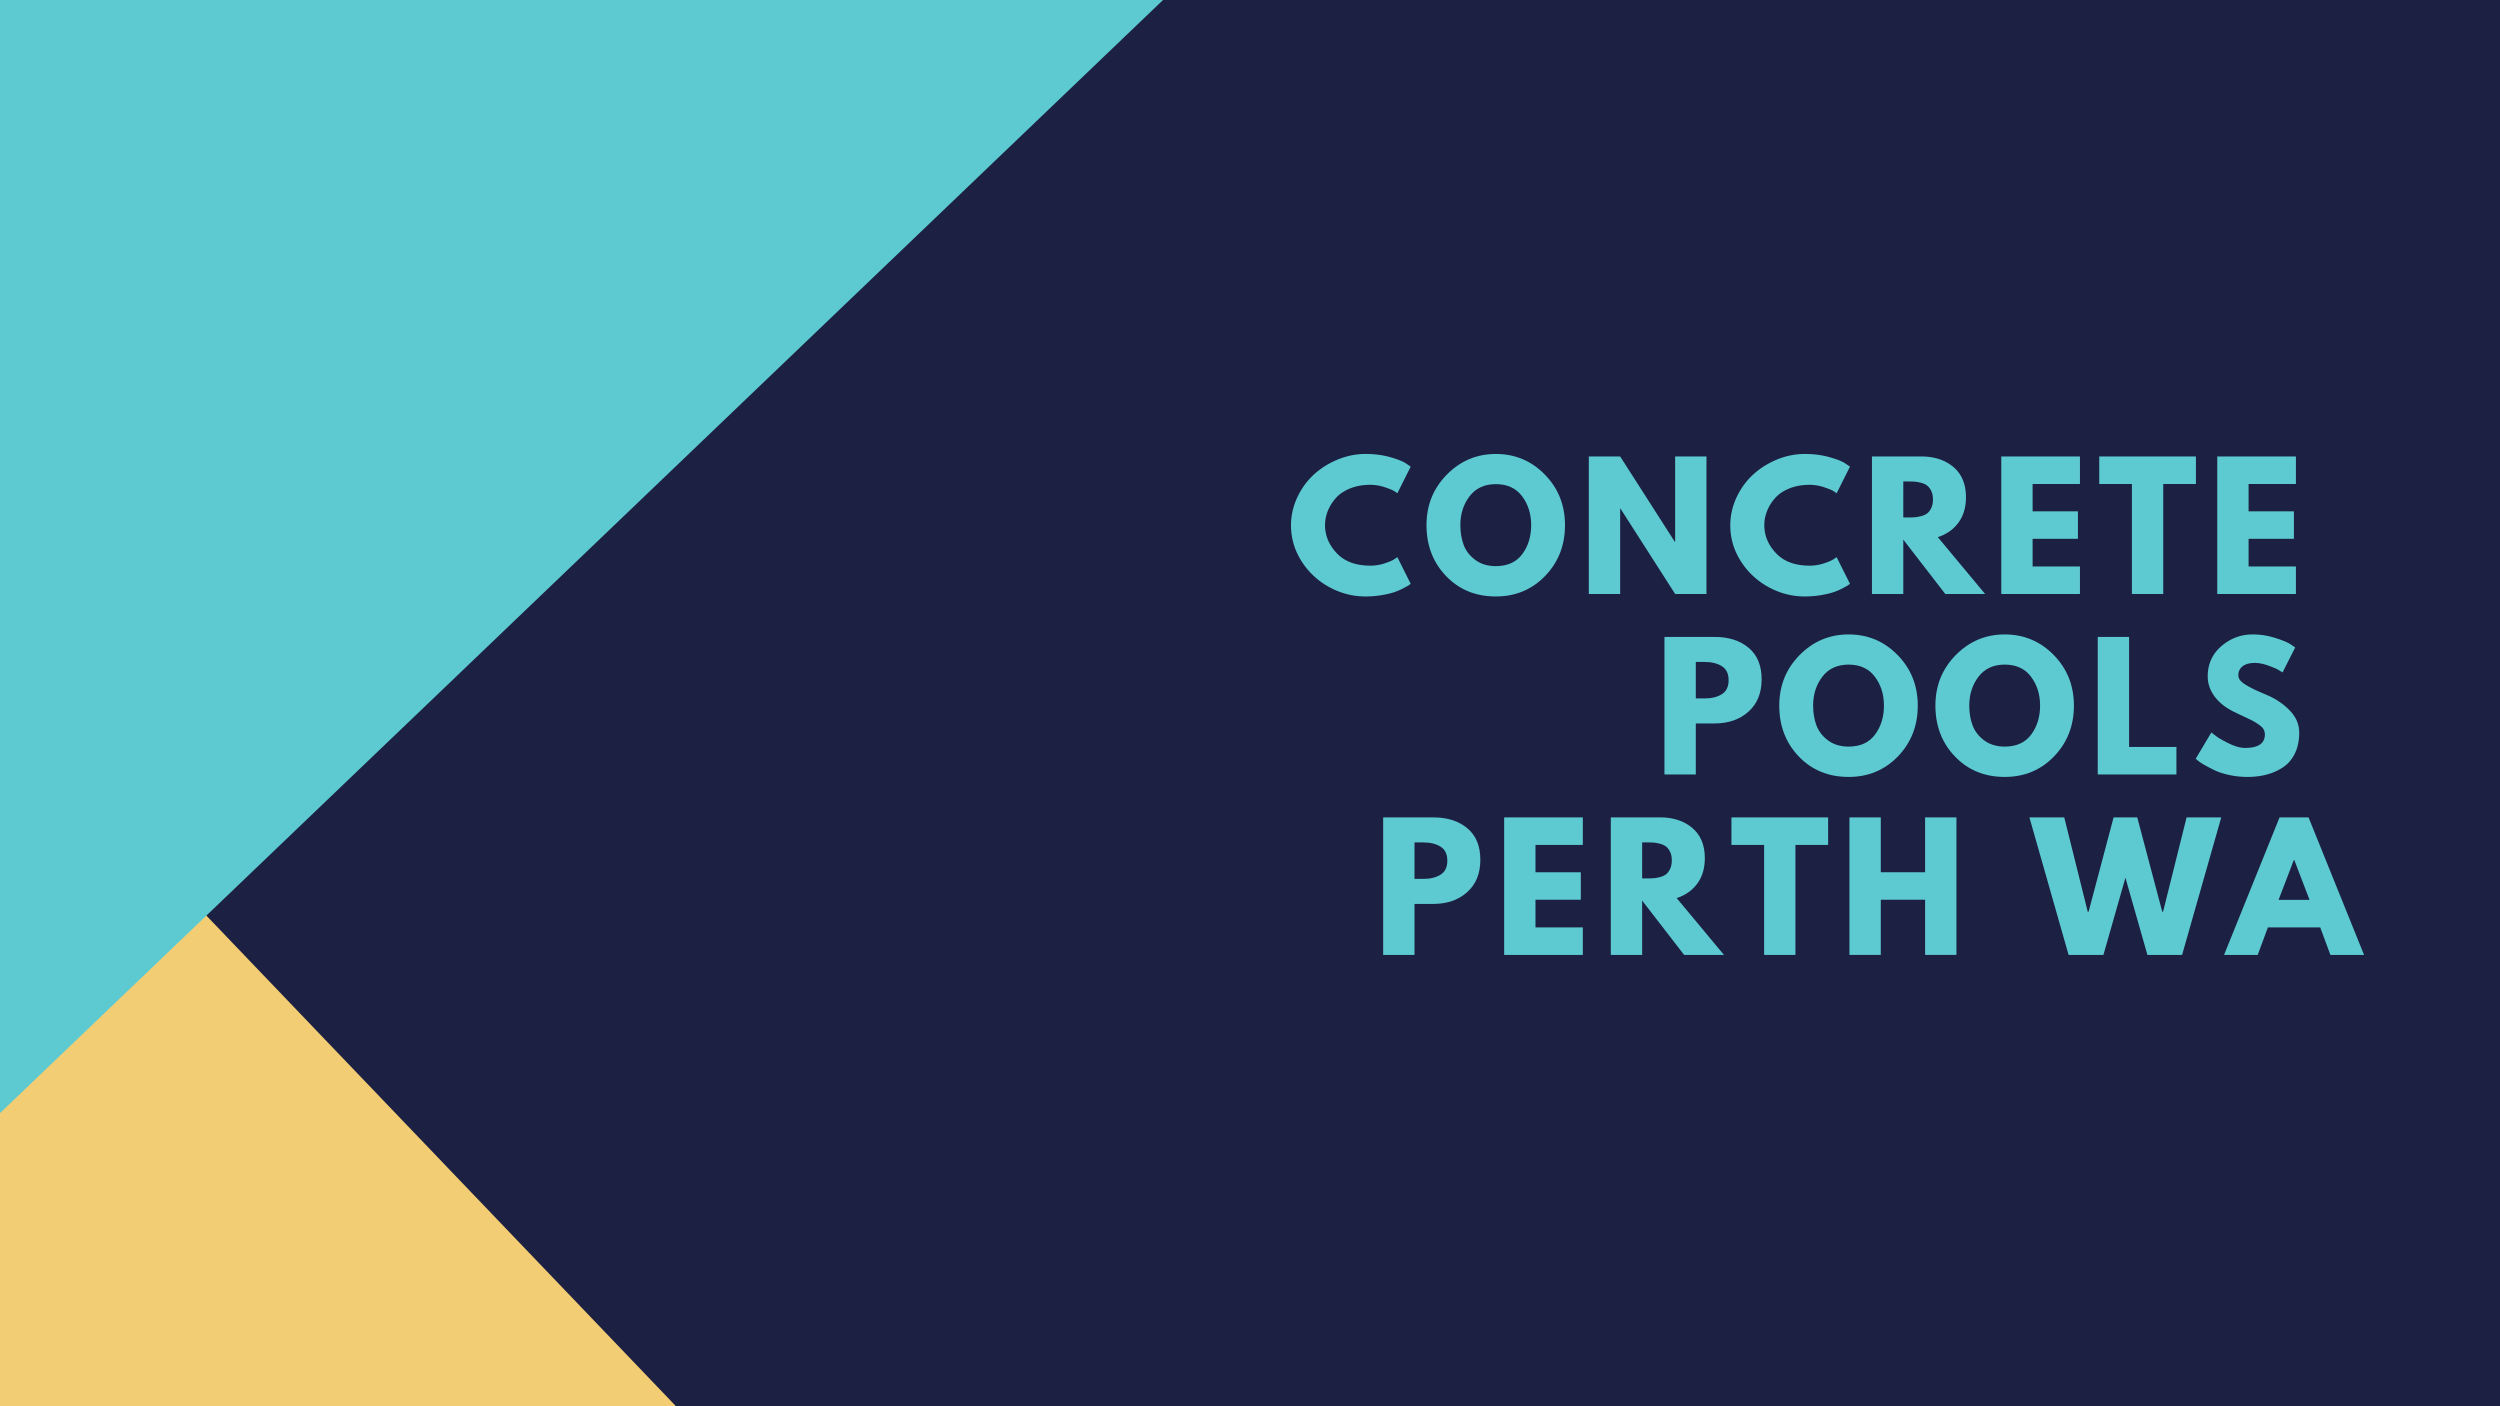 <svg xmlns="http://www.w3.org/2000/svg" xmlns:xlink="http://www.w3.org/1999/xlink" width="1920" height="1080" viewBox="0 0 1440 810"><defs><symbol overflow="visible" id="glyph0-0"><path d="M1.844 0v-19.719h14.812V0zm1.86-1.844h11.093v-16.031H3.703zm0 0"/></symbol><symbol overflow="visible" id="glyph1-1"><path d="M47.906-16.313c2.75 0 5.422-.414 8.016-1.25 2.594-.832 4.492-1.632 5.703-2.406l1.828-1.25 7.688 15.36c-.262.199-.618.46-1.063.78-.45.313-1.492.903-3.125 1.766a36.314 36.314 0 0 1-5.234 2.266C59.863-.41 57.429.16 54.422.672c-3 .508-6.102.765-9.297.765-7.367 0-14.344-1.804-20.938-5.421C17.595-7.598 12.281-12.57 8.25-18.906 4.219-25.25 2.203-32.098 2.203-39.453c0-5.57 1.18-10.914 3.547-16.031 2.375-5.125 5.531-9.508 9.469-13.157 3.937-3.644 8.523-6.554 13.765-8.734 5.25-2.176 10.63-3.266 16.141-3.266 5.113 0 9.832.61 14.156 1.829 4.32 1.218 7.38 2.433 9.172 3.64l2.688 1.828-7.688 15.36c-.45-.383-1.121-.848-2.016-1.391-.898-.54-2.687-1.258-5.374-2.156a25.678 25.678 0 0 0-8.157-1.344c-4.355 0-8.261.703-11.718 2.11-3.45 1.406-6.184 3.261-8.204 5.562-2.023 2.305-3.558 4.781-4.609 7.437-1.055 2.657-1.578 5.368-1.578 8.125 0 6.012 2.254 11.403 6.765 16.172 4.508 4.774 10.958 7.157 19.344 7.157zm0 0"/></symbol><symbol overflow="visible" id="glyph1-2"><path d="M2.203-39.64c0-11.458 3.899-21.157 11.703-29.094 7.813-7.938 17.223-11.907 28.235-11.907 11.07 0 20.476 3.954 28.218 11.86 7.75 7.906 11.625 17.62 11.625 29.14 0 11.586-3.808 21.328-11.421 29.235C62.944-2.508 53.472 1.438 42.14 1.438c-11.586 0-21.137-3.915-28.657-11.75-7.523-7.844-11.28-17.618-11.28-29.329zm19.5 0c0 4.156.633 7.949 1.906 11.374 1.282 3.418 3.52 6.313 6.72 8.688 3.206 2.367 7.144 3.547 11.812 3.547 6.718 0 11.789-2.301 15.218-6.907C60.785-27.55 62.5-33.117 62.5-39.64c0-6.468-1.746-12.02-5.234-16.656-3.493-4.644-8.532-6.969-15.125-6.969-6.524 0-11.559 2.325-15.11 6.97-3.554 4.636-5.328 10.187-5.328 16.655zm0 0"/></symbol><symbol overflow="visible" id="glyph1-3"><path d="M23.813-49.156V0H5.765v-79.203h18.047l31.484 49.156h.187v-49.156h18.047V0H55.484L24-49.156zm0 0"/></symbol><symbol overflow="visible" id="glyph1-4"><path d="M5.766-79.203h28.312c7.613 0 13.82 2.031 18.625 6.094 4.8 4.062 7.203 9.87 7.203 17.421 0 5.836-1.46 10.72-4.375 14.657-2.906 3.93-6.855 6.695-11.843 8.297L70.938 0H48L23.812-31.297V0H5.767zm18.047 35.14h2.109c1.664 0 3.07-.03 4.219-.093 1.156-.063 2.468-.285 3.937-.672 1.469-.383 2.649-.926 3.547-1.625.895-.707 1.66-1.734 2.297-3.078.644-1.344.969-2.973.969-4.89 0-1.927-.325-3.563-.97-4.907-.636-1.344-1.401-2.363-2.296-3.063-.898-.707-2.078-1.254-3.547-1.64-1.469-.383-2.781-.61-3.937-.672a79.619 79.619 0 0 0-4.22-.094h-2.108zm0 0"/></symbol><symbol overflow="visible" id="glyph1-5"><path d="M51.078-79.203v15.844H23.812v15.75h26.11v15.828h-26.11v15.937h27.266V0H5.766v-79.203zm0 0"/></symbol><symbol overflow="visible" id="glyph1-6"><path d="M.766-63.36v-15.843h55.687v15.844H37.625V0H19.578v-63.36zm0 0"/></symbol><symbol overflow="visible" id="glyph1-8"><path d="M5.766-79.203h28.89c8.063 0 14.586 2.086 19.578 6.25 5 4.156 7.5 10.203 7.5 18.14 0 7.938-2.53 14.165-7.593 18.672-5.055 4.512-11.547 6.766-19.485 6.766H23.813V0H5.765zm18.047 35.422h5.078c4.03 0 7.343-.813 9.937-2.438 2.594-1.633 3.89-4.304 3.89-8.015 0-3.782-1.296-6.485-3.89-8.11-2.594-1.633-5.906-2.453-9.937-2.453h-5.078zm0 0"/></symbol><symbol overflow="visible" id="glyph1-9"><path d="M23.813-79.203v63.36h27.265V0H5.766v-79.203zm0 0"/></symbol><symbol overflow="visible" id="glyph1-10"><path d="M34.938-80.64c4.289 0 8.484.624 12.578 1.874 4.093 1.25 7.132 2.48 9.125 3.688l2.875 1.922-7.297 14.406a51.872 51.872 0 0 0-2.407-1.484c-1.023-.614-2.937-1.43-5.75-2.453-2.812-1.02-5.437-1.532-7.874-1.532-3 0-5.32.64-6.954 1.922-1.636 1.274-2.453 2.996-2.453 5.172 0 1.094.383 2.105 1.157 3.031.769.93 2.082 1.922 3.937 2.985 1.852 1.054 3.484 1.902 4.89 2.547 1.407.636 3.583 1.59 6.532 2.859 5.113 2.18 9.476 5.14 13.094 8.89 3.625 3.743 5.437 7.981 5.437 12.72 0 4.542-.82 8.511-2.453 11.905-1.637 3.387-3.875 6.043-6.719 7.97-2.843 1.917-5.996 3.34-9.453 4.265-3.46.926-7.203 1.39-11.234 1.39-3.461 0-6.856-.355-10.188-1.062-3.324-.695-6.105-1.57-8.343-2.625C11.194-3.313 9.18-4.352 7.39-5.375c-1.793-1.02-3.106-1.883-3.938-2.594L2.203-9.03l9.031-15.156c.77.636 1.829 1.453 3.172 2.453 1.344.992 3.723 2.32 7.14 3.984 3.427 1.656 6.454 2.484 9.079 2.484 7.613 0 11.422-2.593 11.422-7.78a5.91 5.91 0 0 0-.813-3.017c-.543-.925-1.507-1.851-2.89-2.78-1.375-.927-2.59-1.66-3.64-2.204-1.056-.55-2.782-1.383-5.188-2.5a290.8 290.8 0 0 1-5.328-2.547c-4.805-2.363-8.516-5.32-11.141-8.875-2.617-3.55-3.922-7.379-3.922-11.484 0-7.102 2.617-12.91 7.86-17.422 5.25-4.508 11.234-6.766 17.953-6.766zm0 0"/></symbol><symbol overflow="visible" id="glyph1-11"><path d="M23.813-31.781V0H5.765v-79.203h18.047v31.594h25.53v-31.594h18.048V0H49.344v-31.781zm0 0"/></symbol><symbol overflow="visible" id="glyph1-12"><path d="M66.531 0L53.86-44.453 41.187 0H21.125L-1.438-79.203h20.063L32.156-24.86h.485l14.406-54.344h13.625L75.078-24.86h.469l13.547-54.344h19.969L86.5 0zm0 0"/></symbol><symbol overflow="visible" id="glyph1-13"><path d="M45.984-79.203L77.954 0H58.562l-5.86-15.844h-30.14L16.703 0h-19.39L29.28-79.203zm.578 47.516L37.734-54.72h-.203l-8.828 23.032zm0 0"/></symbol><symbol overflow="visible" id="glyph2-0"><path d="M1.656 0v-17.594h13.188V0zm1.64-1.656h9.907v-14.281H3.297zm0 0"/></symbol><clipPath id="clip1"><path d="M0 389.52h408.102V810H0zm0 0"/></clipPath><clipPath id="clip2"><path d="M0 0h687.91v655H0zm0 0"/></clipPath></defs><g id="surface1"><path fill="#fff" d="M0 0h1440v810H0z"/><path fill="#1c2143" d="M0 0h1440v810H0z"/><g clip-path="url(#clip1)"><path d="M408.04 829.504H-13.34v-440.25" fill="#f3cd74"/></g><g clip-path="url(#clip2)"><path d="M-14.371 654.91V-18.402h703.5" fill="#5dcad1"/></g><use xlink:href="#glyph0-1" x="1361.195" y="220.392" fill="#f3cd74"/><use xlink:href="#glyph1-1" x="741.418" y="342.125" fill="#5dcad1"/><use xlink:href="#glyph1-2" x="819.457" y="342.125" fill="#5dcad1"/><use xlink:href="#glyph1-3" x="909.398" y="342.125" fill="#5dcad1"/><use xlink:href="#glyph1-1" x="994.443" y="342.125" fill="#5dcad1"/><use xlink:href="#glyph1-4" x="1072.482" y="342.125" fill="#5dcad1"/><use xlink:href="#glyph1-5" x="1146.969" y="342.125" fill="#5dcad1"/><use xlink:href="#glyph1-6" x="1208.401" y="342.125" fill="#5dcad1"/><use xlink:href="#glyph1-5" x="1271.37" y="342.125" fill="#5dcad1"/><use xlink:href="#glyph1-7" x="1332.788" y="342.125" fill="#5dcad1"/><use xlink:href="#glyph1-8" x="952.963" y="446.074" fill="#5dcad1"/><use xlink:href="#glyph1-2" x="1022.651" y="446.074" fill="#5dcad1"/><use xlink:href="#glyph1-2" x="1112.592" y="446.074" fill="#5dcad1"/><use xlink:href="#glyph1-9" x="1202.532" y="446.074" fill="#5dcad1"/><use xlink:href="#glyph1-10" x="1262.525" y="446.074" fill="#5dcad1"/><use xlink:href="#glyph1-7" x="1332.788" y="446.074" fill="#5dcad1"/><use xlink:href="#glyph1-8" x="790.941" y="550.023" fill="#5dcad1"/><use xlink:href="#glyph1-5" x="860.628" y="550.023" fill="#5dcad1"/><use xlink:href="#glyph1-4" x="922.061" y="550.023" fill="#5dcad1"/><use xlink:href="#glyph1-6" x="996.548" y="550.023" fill="#5dcad1"/><use xlink:href="#glyph1-11" x="1059.516" y="550.023" fill="#5dcad1"/><use xlink:href="#glyph1-7" x="1138.419" y="550.023" fill="#5dcad1"/><use xlink:href="#glyph1-12" x="1170.383" y="550.023" fill="#5dcad1"/><use xlink:href="#glyph1-13" x="1283.745" y="550.023" fill="#5dcad1"/><use xlink:href="#glyph2-1" x="1361.277" y="626.005" fill="#f3cd74"/><script>document.getElementsByTagName(&quot;svg&quot;)[0].addEventListener(&quot;click&quot;, sendClickToParentDocument, false);function sendClickToParentDocument(evt){ var target = evt.target; if(target.correspondingUseElement){ target = target.correspondingUseElement;} if (window.parent.svgElementClicked){ window.parent.svgElementClicked(target, &apos;click&apos;, evt.clientX,evt.clientY); } else { console.log(&quot;You clicked &apos;&quot; + target.id + &quot;&apos; which is a &quot; + target.nodeName + &quot; element&quot;);}}document.getElementsByTagName(&quot;svg&quot;)[0].addEventListener(&quot;mousemove&quot;, sendMouseToParentDocument, false);function sendMouseToParentDocument(evt){ var target = evt.target; if(target.correspondingUseElement) { target = target.correspondingUseElement; } if (window.parent.svgElementClicked){ window.parent.svgElementClicked(target, &apos;mousemove&apos;, evt.clientX,evt.clientY); } else { console.log(&quot;You clicked &apos;&quot; + target.id + &quot;&apos; which is a &quot; + target.nodeName + &quot; element&quot;);}}</script></g></svg>